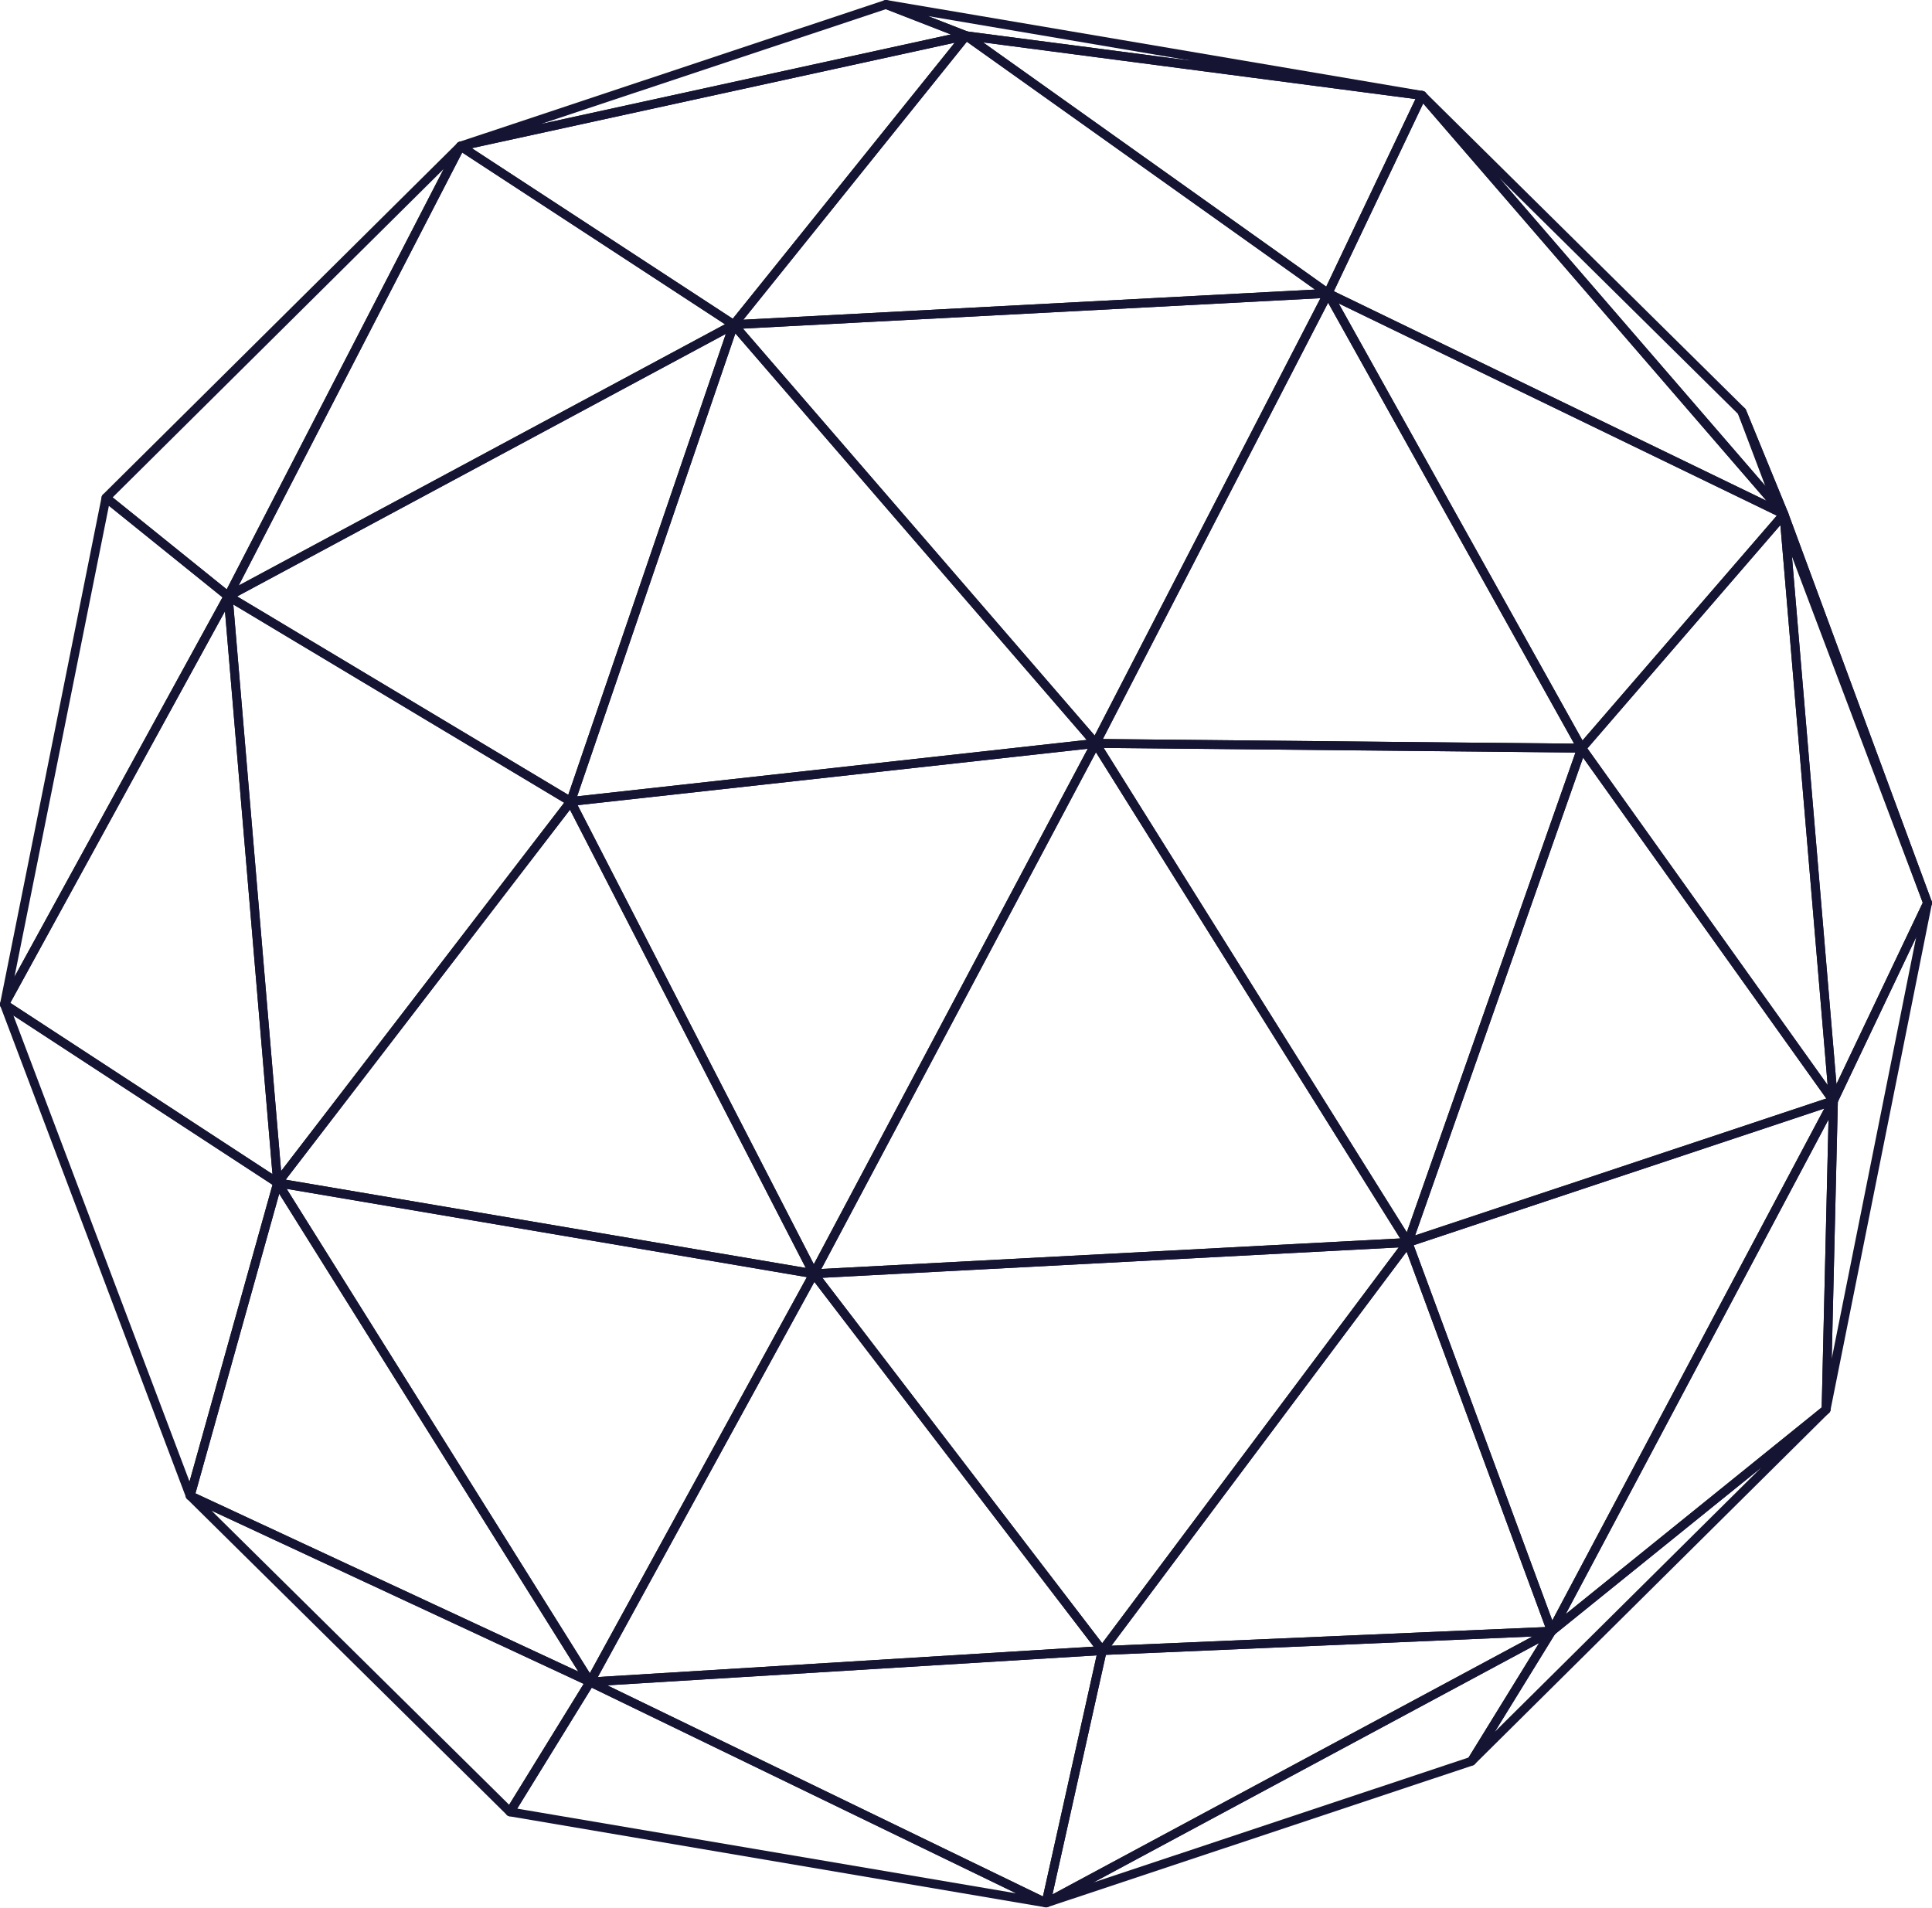 <svg width="80" height="79" viewBox="0 0 80 79" fill="none" xmlns="http://www.w3.org/2000/svg">
<path d="M79.816 37.573C79.742 37.573 79.672 37.527 79.644 37.454L71.955 17.105C71.919 17.011 71.966 16.906 72.06 16.869C72.15 16.833 72.257 16.877 72.297 16.971L74.039 21.223C74.04 21.224 74.041 21.226 74.041 21.229L79.988 37.325C80.024 37.42 79.975 37.525 79.88 37.561C79.859 37.569 79.837 37.573 79.816 37.573Z" fill="#151533"/>
<path d="M73.869 21.476C73.817 21.476 73.765 21.454 73.73 21.413L58.747 4.072C58.683 3.997 58.689 3.884 58.761 3.817C58.833 3.75 58.945 3.751 59.016 3.821L72.256 16.91C72.273 16.927 72.288 16.948 72.297 16.971L74.039 21.223C74.073 21.306 74.041 21.401 73.965 21.449C73.935 21.467 73.902 21.476 73.869 21.476ZM62.08 7.367L73.272 20.321L71.971 17.144L62.08 7.367Z" fill="#151533"/>
<path d="M19.069 6.235C18.988 6.235 18.914 6.18 18.892 6.1C18.866 6.005 18.918 5.908 19.011 5.876L36.629 0.009C36.671 -0.004 36.715 -0.003 36.754 0.013L40.068 1.306C40.144 1.336 40.191 1.411 40.184 1.491C40.178 1.572 40.12 1.64 40.041 1.657L19.108 6.23C19.095 6.233 19.082 6.235 19.069 6.235ZM36.682 0.38L22.402 5.135L39.369 1.427L36.682 0.38Z" fill="#151533"/>
<path d="M58.886 4.134C58.879 4.134 58.87 4.133 58.862 4.133L39.978 1.659L36.62 0.355C36.532 0.321 36.484 0.225 36.51 0.135C36.534 0.044 36.625 -0.013 36.717 0.002L58.917 3.769C59.016 3.786 59.083 3.879 59.068 3.978C59.054 4.069 58.976 4.134 58.886 4.134ZM38.426 0.666L40.068 1.306L49.352 2.519L38.426 0.666Z" fill="#151533"/>
<path d="M43.314 78.981C43.243 78.981 43.175 78.939 43.146 78.87C43.108 78.783 43.143 78.681 43.227 78.636L64.159 67.388C64.234 67.35 64.324 67.363 64.38 67.423C64.437 67.484 64.447 67.575 64.403 67.646L61.089 73.026C61.066 73.063 61.031 73.091 60.99 73.104L43.373 78.972C43.353 78.978 43.334 78.981 43.314 78.981ZM63.732 68.035L45.283 77.948L60.811 72.776L63.732 68.035Z" fill="#151533"/>
<path d="M60.932 73.111C60.892 73.111 60.852 73.098 60.818 73.071C60.745 73.014 60.727 72.91 60.776 72.831L64.09 67.451C64.101 67.433 64.115 67.418 64.132 67.404L75.499 58.224C75.575 58.162 75.685 58.172 75.751 58.244C75.817 58.317 75.813 58.428 75.744 58.497L61.062 73.058C61.026 73.093 60.979 73.111 60.932 73.111ZM64.386 67.67L61.897 71.712L72.926 60.773L64.386 67.67Z" fill="#151533"/>
<path d="M75.918 45.766C75.907 45.766 75.896 45.766 75.885 45.763C75.804 45.749 75.742 45.681 75.735 45.598L73.686 21.306C73.678 21.214 73.739 21.131 73.829 21.111C73.924 21.093 74.009 21.141 74.04 21.227L79.988 37.324C80.006 37.371 80.003 37.422 79.982 37.466L76.084 45.661C76.053 45.727 75.988 45.766 75.918 45.766ZM74.166 22.625L76.044 44.89L79.617 37.378L74.166 22.625Z" fill="#151533"/>
<path d="M75.614 58.55C75.607 58.55 75.6 58.55 75.594 58.549C75.499 58.538 75.428 58.456 75.43 58.362L75.734 45.578C75.735 45.552 75.741 45.527 75.752 45.504L79.65 37.309C79.691 37.224 79.789 37.185 79.874 37.213C79.962 37.243 80.014 37.333 79.996 37.424L75.794 58.402C75.777 58.489 75.7 58.55 75.614 58.55ZM76.101 45.626L75.848 56.263L79.344 38.807L76.101 45.626Z" fill="#151533"/>
<path d="M64.246 67.733C64.205 67.733 64.163 67.719 64.13 67.691C64.062 67.636 64.043 67.54 64.084 67.463L75.755 45.499C75.796 45.424 75.883 45.385 75.964 45.407C76.046 45.429 76.103 45.505 76.102 45.589L75.797 58.373C75.796 58.427 75.771 58.478 75.729 58.512L64.362 67.692C64.329 67.719 64.287 67.733 64.246 67.733ZM75.715 46.357L64.831 66.841L75.433 58.279L75.715 46.357Z" fill="#151533"/>
<path d="M0.184 41.773C0.163 41.773 0.142 41.769 0.121 41.762C0.036 41.73 -0.014 41.641 0.004 41.552L4.209 20.574C4.222 20.512 4.267 20.46 4.327 20.438C4.386 20.415 4.455 20.428 4.505 20.468L9.563 24.545C9.632 24.601 9.652 24.698 9.609 24.776L0.345 41.677C0.312 41.737 0.249 41.773 0.184 41.773ZM4.51 20.943L0.6 40.447L9.212 24.735L4.51 20.943Z" fill="#151533"/>
<path d="M9.448 24.872C9.406 24.872 9.366 24.858 9.333 24.832L4.274 20.754C4.234 20.721 4.209 20.673 4.206 20.62C4.203 20.569 4.223 20.517 4.26 20.48L18.939 5.92C19.003 5.855 19.105 5.849 19.177 5.902C19.25 5.955 19.274 6.054 19.232 6.135L9.611 24.773C9.586 24.822 9.54 24.857 9.486 24.868C9.473 24.871 9.461 24.872 9.448 24.872ZM4.665 20.596L9.388 24.404L18.371 7L4.665 20.596Z" fill="#151533"/>
<path d="M21.118 75.21C21.07 75.21 21.023 75.192 20.989 75.157L7.745 62.069C7.681 62.006 7.673 61.907 7.723 61.833C7.775 61.76 7.87 61.736 7.952 61.771L24.511 69.479C24.559 69.501 24.594 69.543 24.61 69.594C24.625 69.644 24.617 69.698 24.59 69.743L21.275 75.123C21.245 75.17 21.196 75.202 21.14 75.208C21.132 75.209 21.126 75.21 21.118 75.21ZM8.756 62.551L21.082 74.733L24.168 69.726L8.756 62.551Z" fill="#151533"/>
<path d="M43.314 78.981C43.304 78.981 43.294 78.98 43.284 78.978L21.088 75.21C21.028 75.2 20.976 75.16 20.951 75.104C20.926 75.049 20.93 74.985 20.962 74.932L24.277 69.552C24.326 69.472 24.428 69.441 24.514 69.483L43.395 78.632C43.477 78.672 43.518 78.766 43.49 78.853C43.464 78.93 43.393 78.981 43.314 78.981ZM21.417 74.893L42.074 78.4L24.503 69.886L21.417 74.893Z" fill="#151533"/>
<path d="M73.869 21.474C73.841 21.474 73.814 21.468 73.788 21.455L54.907 12.309C54.817 12.265 54.779 12.156 54.822 12.065L58.72 3.87C58.747 3.814 58.8 3.775 58.861 3.767C58.923 3.762 58.985 3.782 59.025 3.829L74.007 21.17C74.064 21.236 74.068 21.332 74.014 21.402C73.979 21.448 73.924 21.474 73.869 21.474ZM55.232 12.058L73.148 20.737L58.931 4.282L55.232 12.058Z" fill="#151533"/>
<path d="M54.988 12.331C54.95 12.331 54.912 12.319 54.881 12.297L39.894 1.629C39.826 1.58 39.8 1.49 39.83 1.412C39.861 1.334 39.946 1.291 40.025 1.297L58.91 3.77C58.968 3.778 59.019 3.813 59.048 3.864C59.076 3.916 59.077 3.978 59.052 4.031L55.154 12.226C55.13 12.275 55.087 12.312 55.034 12.325C55.019 12.33 55.003 12.331 54.988 12.331ZM40.708 1.757L54.916 11.871L58.611 4.102L40.708 1.757Z" fill="#151533"/>
<path d="M11.497 49.163C11.462 49.163 11.427 49.153 11.396 49.134L0.083 41.743C0.003 41.691 -0.024 41.585 0.023 41.501L9.287 24.6C9.326 24.529 9.41 24.493 9.486 24.509C9.565 24.526 9.624 24.592 9.631 24.673L11.68 48.964C11.686 49.034 11.651 49.102 11.591 49.137C11.562 49.155 11.529 49.163 11.497 49.163ZM0.427 41.528L11.282 48.62L9.316 25.311L0.427 41.528Z" fill="#151533"/>
<path d="M7.874 62.122C7.798 62.122 7.729 62.074 7.702 62.003L0.012 41.654C-0.016 41.58 0.007 41.496 0.069 41.446C0.131 41.395 0.217 41.392 0.284 41.435L11.598 48.825C11.665 48.869 11.695 48.951 11.674 49.029L8.051 61.987C8.03 62.064 7.961 62.118 7.882 62.122H7.874ZM0.555 42.05L7.848 61.349L11.283 49.06L0.555 42.05Z" fill="#151533"/>
<path d="M24.434 69.832C24.407 69.832 24.381 69.826 24.356 69.815L7.796 62.107C7.715 62.069 7.673 61.977 7.697 61.891L11.32 48.932C11.34 48.862 11.399 48.81 11.471 48.8C11.542 48.794 11.615 48.823 11.653 48.884L24.59 69.551C24.633 69.619 24.625 69.709 24.572 69.77C24.535 69.81 24.485 69.832 24.434 69.832ZM8.094 61.839L23.948 69.22L11.562 49.431L8.094 61.839Z" fill="#151533"/>
<path d="M43.314 78.98C43.275 78.98 43.235 78.968 43.203 78.943C43.146 78.9 43.119 78.827 43.135 78.757L45.463 68.308C45.481 68.227 45.552 68.168 45.635 68.164L64.239 67.365C64.311 67.357 64.401 67.417 64.424 67.5C64.447 67.583 64.409 67.67 64.334 67.71L43.401 78.958C43.373 78.973 43.344 78.98 43.314 78.98ZM45.791 68.526L43.581 78.445L63.453 67.766L45.791 68.526Z" fill="#151533"/>
<path d="M43.314 78.979C43.287 78.979 43.259 78.973 43.234 78.96L24.353 69.812C24.279 69.775 24.237 69.693 24.253 69.611C24.27 69.529 24.339 69.469 24.423 69.463L45.631 68.163C45.69 68.163 45.746 68.184 45.782 68.227C45.819 68.271 45.835 68.331 45.822 68.386L43.494 78.835C43.481 78.89 43.445 78.936 43.394 78.96C43.37 78.973 43.342 78.979 43.314 78.979ZM25.145 69.787L43.186 78.528L45.41 68.545L25.145 69.787Z" fill="#151533"/>
<path d="M30.38 13.627C30.311 13.627 30.248 13.589 30.217 13.528C30.184 13.463 30.191 13.385 30.237 13.329L39.858 1.363C39.92 1.286 40.03 1.272 40.108 1.328L55.095 11.996C55.158 12.042 55.186 12.123 55.164 12.198C55.143 12.273 55.076 12.326 54.997 12.33L30.389 13.627L30.38 13.627ZM40.036 1.728L30.781 13.239L54.453 11.991L40.036 1.728Z" fill="#151533"/>
<path d="M9.448 24.873C9.4 24.873 9.354 24.855 9.319 24.82C9.261 24.764 9.248 24.676 9.284 24.604L18.905 5.966C18.929 5.92 18.971 5.886 19.022 5.873C19.073 5.858 19.127 5.868 19.17 5.896L30.481 13.289C30.535 13.324 30.567 13.386 30.564 13.45C30.561 13.516 30.524 13.574 30.468 13.604L9.535 24.851C9.507 24.865 9.477 24.873 9.448 24.873ZM19.139 6.316L9.883 24.247L30.021 13.428L19.139 6.316Z" fill="#151533"/>
<path d="M30.38 13.627C30.345 13.627 30.311 13.617 30.279 13.597L18.968 6.205C18.906 6.165 18.875 6.091 18.888 6.018C18.901 5.945 18.957 5.888 19.03 5.872L39.962 1.298C40.038 1.282 40.116 1.315 40.157 1.381C40.199 1.447 40.194 1.531 40.144 1.592L30.523 13.558C30.487 13.603 30.434 13.627 30.38 13.627ZM19.536 6.137L30.341 13.198L39.532 1.768L19.536 6.137Z" fill="#151533"/>
<path d="M75.918 45.767C75.86 45.767 75.804 45.739 75.768 45.69L65.346 31.085C65.297 31.017 65.301 30.923 65.357 30.859L73.73 21.171C73.778 21.116 73.854 21.093 73.926 21.116C73.996 21.139 74.046 21.202 74.052 21.276L76.101 45.568C76.108 45.65 76.06 45.727 75.982 45.756C75.961 45.763 75.939 45.767 75.918 45.767ZM65.73 30.99L75.679 44.932L73.722 21.741L65.73 30.99Z" fill="#151533"/>
<path d="M65.496 31.165C65.49 31.165 65.483 31.165 65.477 31.164C65.418 31.158 65.365 31.123 65.336 31.07L54.828 12.236C54.788 12.166 54.799 12.079 54.854 12.021C54.909 11.963 54.995 11.946 55.069 11.982L73.949 21.128C74 21.152 74.037 21.2 74.048 21.256C74.06 21.311 74.045 21.37 74.007 21.413L65.635 31.101C65.6 31.142 65.549 31.165 65.496 31.165ZM55.433 12.566L65.528 30.662L73.573 21.354L55.433 12.566Z" fill="#151533"/>
<path d="M64.246 67.733C64.242 67.733 64.238 67.733 64.234 67.732C64.162 67.727 64.099 67.68 64.075 67.612L58.128 51.514C58.11 51.467 58.113 51.415 58.134 51.37C58.156 51.326 58.195 51.292 58.242 51.276L75.859 45.41C75.932 45.387 76.01 45.409 76.058 45.466C76.107 45.524 76.115 45.604 76.081 45.671L64.409 67.635C64.377 67.695 64.314 67.733 64.246 67.733ZM58.538 51.564L64.277 67.101L75.54 45.904L58.538 51.564Z" fill="#151533"/>
<path d="M45.642 68.531C45.575 68.531 45.512 68.494 45.48 68.433C45.447 68.37 45.453 68.294 45.495 68.237L58.153 51.339C58.194 51.285 58.259 51.258 58.327 51.267C58.393 51.277 58.449 51.322 58.472 51.386L64.419 67.484C64.44 67.539 64.432 67.6 64.4 67.649C64.367 67.698 64.314 67.729 64.254 67.731L45.65 68.531H45.642ZM58.245 51.829L46.022 68.147L63.987 67.375L58.245 51.829Z" fill="#151533"/>
<path d="M58.3 51.632C58.252 51.632 58.204 51.612 58.169 51.577C58.12 51.527 58.104 51.453 58.126 51.387L65.322 30.918C65.345 30.853 65.402 30.807 65.47 30.797C65.536 30.791 65.606 30.816 65.646 30.872L76.068 45.476C76.102 45.523 76.111 45.584 76.092 45.639C76.075 45.695 76.031 45.739 75.976 45.757L58.358 51.622C58.339 51.628 58.319 51.632 58.3 51.632ZM65.552 31.373L58.597 51.155L75.624 45.487L65.552 31.373Z" fill="#151533"/>
<path d="M11.497 49.166C11.48 49.166 11.462 49.163 11.445 49.158C11.373 49.137 11.32 49.073 11.314 48.997L9.265 24.706C9.259 24.638 9.292 24.572 9.35 24.535C9.409 24.498 9.482 24.497 9.543 24.534L23.726 33.032C23.771 33.06 23.803 33.105 23.812 33.155C23.822 33.207 23.809 33.26 23.777 33.302L11.643 49.094C11.607 49.141 11.553 49.166 11.497 49.166ZM9.661 25.033L11.64 48.494L23.361 33.242L9.661 25.033Z" fill="#151533"/>
<path d="M23.632 33.37C23.599 33.37 23.567 33.362 23.537 33.344L9.354 24.845C9.297 24.811 9.263 24.749 9.264 24.683C9.266 24.617 9.303 24.557 9.361 24.526L30.293 13.28C30.361 13.245 30.442 13.253 30.499 13.302C30.557 13.35 30.579 13.429 30.554 13.501L23.805 33.246C23.788 33.298 23.747 33.34 23.695 33.359C23.674 33.367 23.653 33.37 23.632 33.37ZM9.82 24.696L23.531 32.912L30.055 13.825L9.82 24.696Z" fill="#151533"/>
<path d="M45.642 68.531C45.585 68.531 45.531 68.505 45.496 68.459L33.55 52.858C33.508 52.804 33.5 52.731 33.529 52.67C33.557 52.608 33.618 52.567 33.686 52.563L58.291 51.266C58.343 51.262 58.429 51.3 58.462 51.363C58.496 51.426 58.49 51.503 58.447 51.559L45.789 68.457C45.755 68.503 45.7 68.531 45.642 68.531ZM34.054 52.912L45.64 68.043L57.917 51.653L34.054 52.912Z" fill="#151533"/>
<path d="M24.434 69.832C24.371 69.832 24.313 69.8 24.279 69.747C24.242 69.69 24.241 69.619 24.273 69.561L33.535 52.66C33.565 52.605 33.62 52.569 33.682 52.565C33.743 52.549 33.804 52.587 33.841 52.636L45.788 68.237C45.83 68.291 45.838 68.363 45.809 68.425C45.781 68.487 45.721 68.528 45.653 68.533L24.445 69.832H24.434ZM33.721 53.083L24.755 69.445L45.287 68.186L33.721 53.083Z" fill="#151533"/>
<path d="M24.434 69.831C24.37 69.831 24.312 69.799 24.278 69.745L11.341 49.078C11.303 49.017 11.304 48.938 11.345 48.878C11.384 48.819 11.457 48.787 11.528 48.799L33.726 52.565C33.785 52.575 33.836 52.613 33.861 52.666C33.887 52.72 33.885 52.783 33.857 52.834L24.595 69.735C24.563 69.793 24.504 69.829 24.439 69.831H24.434ZM11.87 49.23L24.424 69.284L33.41 52.885L11.87 49.23Z" fill="#151533"/>
<path d="M33.696 52.929C33.686 52.929 33.675 52.928 33.665 52.927L11.467 49.161C11.403 49.15 11.35 49.107 11.326 49.047C11.302 48.986 11.313 48.919 11.352 48.868L23.486 33.076C23.524 33.026 23.588 32.994 23.648 33.005C23.71 33.011 23.766 33.048 23.795 33.104L33.859 52.662C33.891 52.724 33.886 52.798 33.844 52.854C33.809 52.901 33.753 52.929 33.696 52.929ZM11.829 48.849L33.365 52.503L23.601 33.529L11.829 48.849Z" fill="#151533"/>
<path d="M33.696 52.93C33.627 52.929 33.563 52.891 33.532 52.83L23.468 33.272C23.44 33.219 23.441 33.155 23.47 33.101C23.499 33.048 23.551 33.012 23.611 33.006L45.347 30.6C45.413 30.595 45.481 30.623 45.519 30.679C45.557 30.736 45.561 30.809 45.53 30.869L33.858 52.833C33.826 52.893 33.763 52.93 33.696 52.93ZM23.917 33.342L33.698 52.35L45.042 31.004L23.917 33.342Z" fill="#151533"/>
<path d="M33.695 52.931C33.633 52.931 33.574 52.898 33.54 52.846C33.505 52.79 33.502 52.719 33.533 52.66L45.204 30.697C45.236 30.639 45.295 30.602 45.36 30.599C45.432 30.608 45.488 30.63 45.523 30.686L58.456 51.352C58.49 51.407 58.493 51.477 58.462 51.534C58.433 51.592 58.374 51.63 58.309 51.633L33.705 52.931H33.695ZM45.38 31.15L34.01 52.546L57.979 51.283L45.38 31.15Z" fill="#151533"/>
<path d="M58.3 51.633C58.237 51.633 58.178 51.601 58.144 51.547L45.211 30.88C45.175 30.823 45.174 30.752 45.207 30.693C45.24 30.634 45.312 30.619 45.368 30.599L65.497 30.796C65.557 30.797 65.612 30.826 65.646 30.874C65.68 30.924 65.689 30.985 65.669 31.041L58.474 51.511C58.45 51.577 58.391 51.624 58.32 51.632C58.313 51.632 58.307 51.633 58.3 51.633ZM45.7 30.97L58.253 51.029L65.237 31.161L45.7 30.97Z" fill="#151533"/>
<path d="M65.496 31.165H65.494L45.365 30.967C45.302 30.966 45.242 30.933 45.209 30.878C45.176 30.823 45.175 30.756 45.203 30.699L54.825 12.062C54.856 12.002 54.918 11.964 54.985 11.963H54.988C55.055 11.963 55.116 11.999 55.148 12.057L65.656 30.891C65.688 30.949 65.687 31.018 65.654 31.075C65.62 31.131 65.561 31.165 65.496 31.165ZM45.667 30.603L65.181 30.794L54.994 12.536L45.667 30.603Z" fill="#151533"/>
<path d="M45.367 30.967C45.313 30.967 45.263 30.944 45.228 30.904L30.241 13.564C30.195 13.511 30.183 13.437 30.211 13.372C30.239 13.308 30.3 13.265 30.371 13.26L54.979 11.963C55.029 11.967 55.106 11.992 55.142 12.047C55.178 12.103 55.181 12.172 55.151 12.232L45.53 30.868C45.502 30.922 45.449 30.959 45.389 30.965C45.381 30.966 45.374 30.967 45.367 30.967ZM30.765 13.608L45.328 30.457L54.678 12.348L30.765 13.608Z" fill="#151533"/>
<path d="M23.632 33.373C23.577 33.373 23.523 33.348 23.489 33.304C23.449 33.255 23.438 33.189 23.458 33.13L30.207 13.385C30.228 13.322 30.28 13.276 30.346 13.264C30.407 13.25 30.476 13.274 30.519 13.324L45.506 30.663C45.551 30.715 45.563 30.787 45.538 30.85C45.514 30.914 45.455 30.959 45.388 30.966L23.652 33.372C23.645 33.373 23.639 33.373 23.632 33.373ZM30.451 13.806L23.899 32.975L45 30.639L30.451 13.806Z" fill="#151533"/>
</svg>
